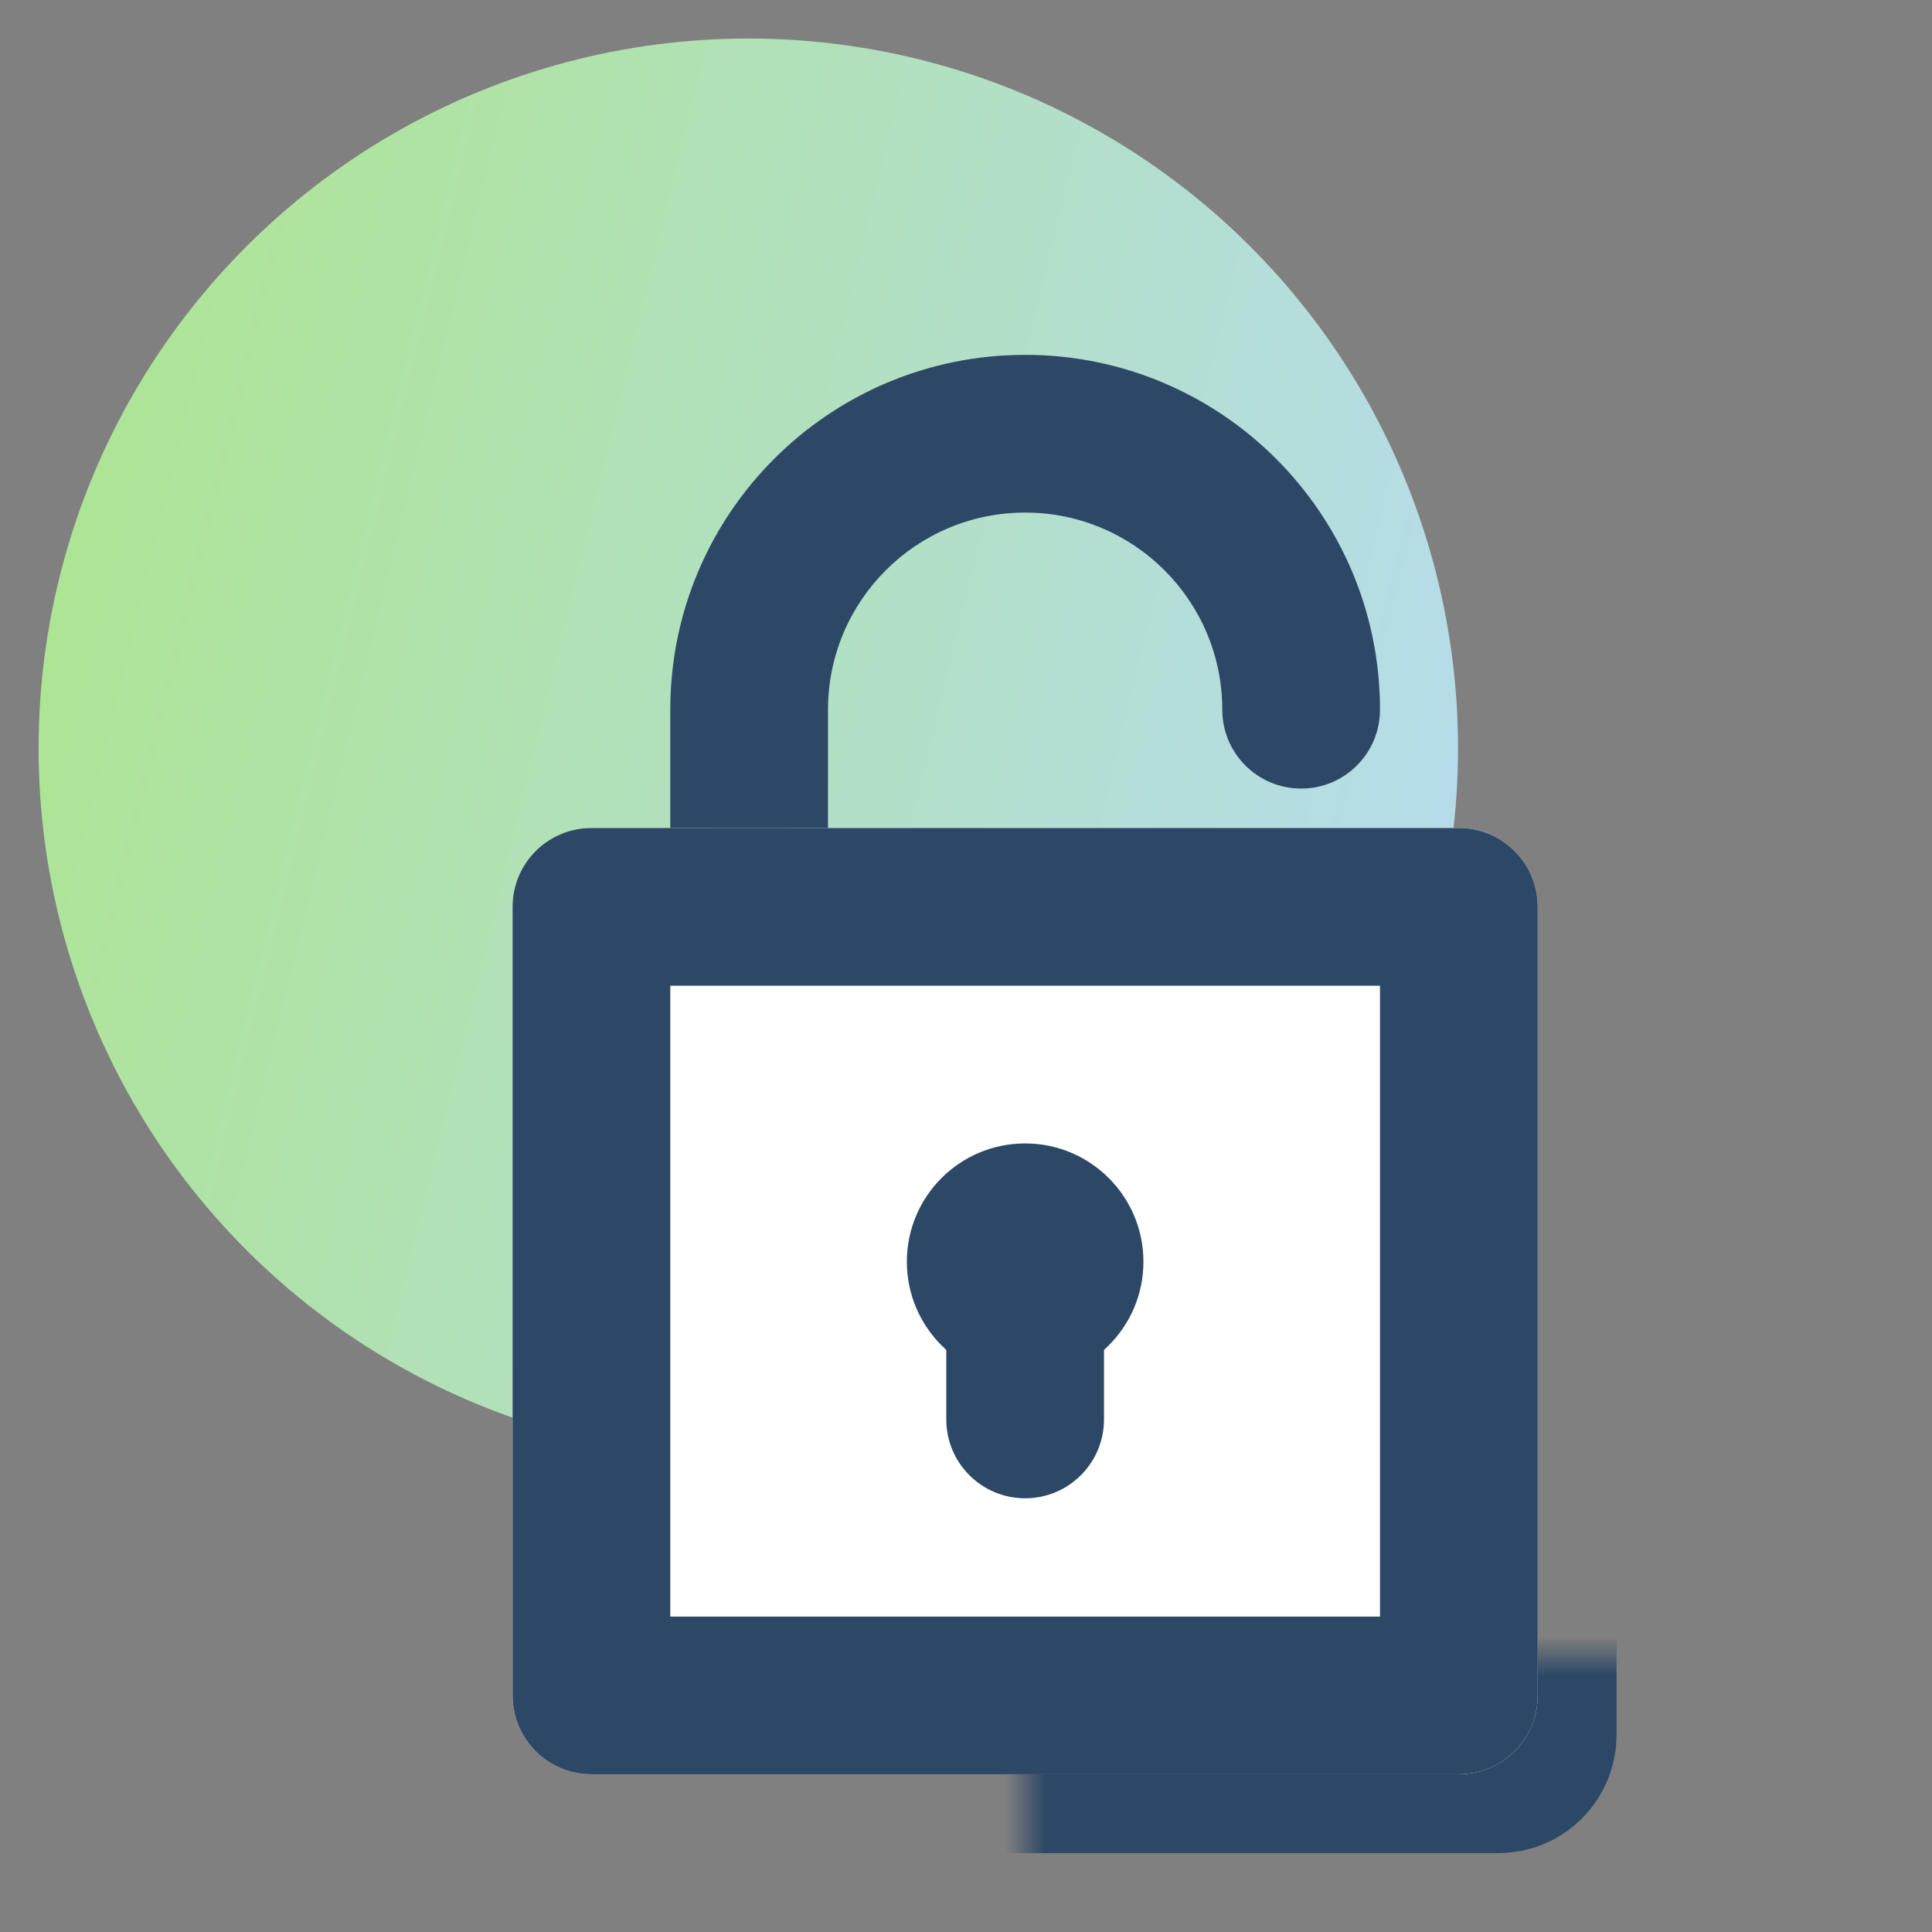 <svg width="49" height="49" viewBox="0 0 49 49" fill="none" xmlns="http://www.w3.org/2000/svg">
<rect x="0" y="0" width="49" height="49" fill="#808080" stroke="none"/>
<circle cx="18.979" cy="18.977" r="18" fill="url(#paint0_linear_11_7325)"/>
<mask id="path-2-inside-1_11_7325" fill="white">
<rect x="13" y="21" width="26" height="24" rx="1"/>
</mask>
<rect x="13" y="21" width="26" height="24" rx="1" fill="white" stroke="#2C4866" stroke-width="4" mask="url(#path-2-inside-1_11_7325)"/>
<path d="M32 18C32 18.552 32.448 19 33 19C33.552 19 34 18.552 34 18H32ZM20 21V18H18V21H20ZM26 12C29.314 12 32 14.686 32 18H34C34 13.582 30.418 10 26 10V12ZM20 18C20 14.686 22.686 12 26 12V10C21.582 10 18 13.582 18 18H20Z" fill="#2C4866"/>
<circle cx="26" cy="32" r="3" fill="#2C4866"/>
<path d="M25 36C25 36.552 25.448 37 26 37C26.552 37 27 36.552 27 36H25ZM25 32V36H27V32H25Z" fill="#2C4866"/>
<path d="M13 23C13 21.895 13.895 21 15 21H37C38.105 21 39 21.895 39 23V43C39 44.105 38.105 45 37 45H15C13.895 45 13 44.105 13 43V23Z" fill="white"/>
<path fill-rule="evenodd" clip-rule="evenodd" d="M17 25V41H35V25H17ZM15 21C13.895 21 13 21.895 13 23V43C13 44.105 13.895 45 15 45H37C38.105 45 39 44.105 39 43V23C39 21.895 38.105 21 37 21H15Z" fill="#2C4866"/>
<path fill-rule="evenodd" clip-rule="evenodd" d="M26 13C23.239 13 21 15.239 21 18V21H17V18C17 13.029 21.029 9 26 9C30.971 9 35 13.029 35 18C35 19.105 34.105 20 33 20C31.895 20 31 19.105 31 18C31 15.239 28.761 13 26 13Z" fill="#2C4866"/>
<path d="M29 32C29 33.657 27.657 35 26 35C24.343 35 23 33.657 23 32C23 30.343 24.343 29 26 29C27.657 29 29 30.343 29 32Z" fill="#2C4866"/>
<path fill-rule="evenodd" clip-rule="evenodd" d="M24 36V32H28V36C28 37.105 27.105 38 26 38C24.895 38 24 37.105 24 36Z" fill="#2C4866"/>
<defs>
<linearGradient id="paint0_linear_11_7325" x1="-3.203" y1="2.841" x2="46.133" y2="14.864" gradientUnits="userSpaceOnUse">
<stop stop-color="#ACE684"/>
<stop offset="1" stop-color="#B8DAFC"/>
</linearGradient>
</defs>
</svg>
